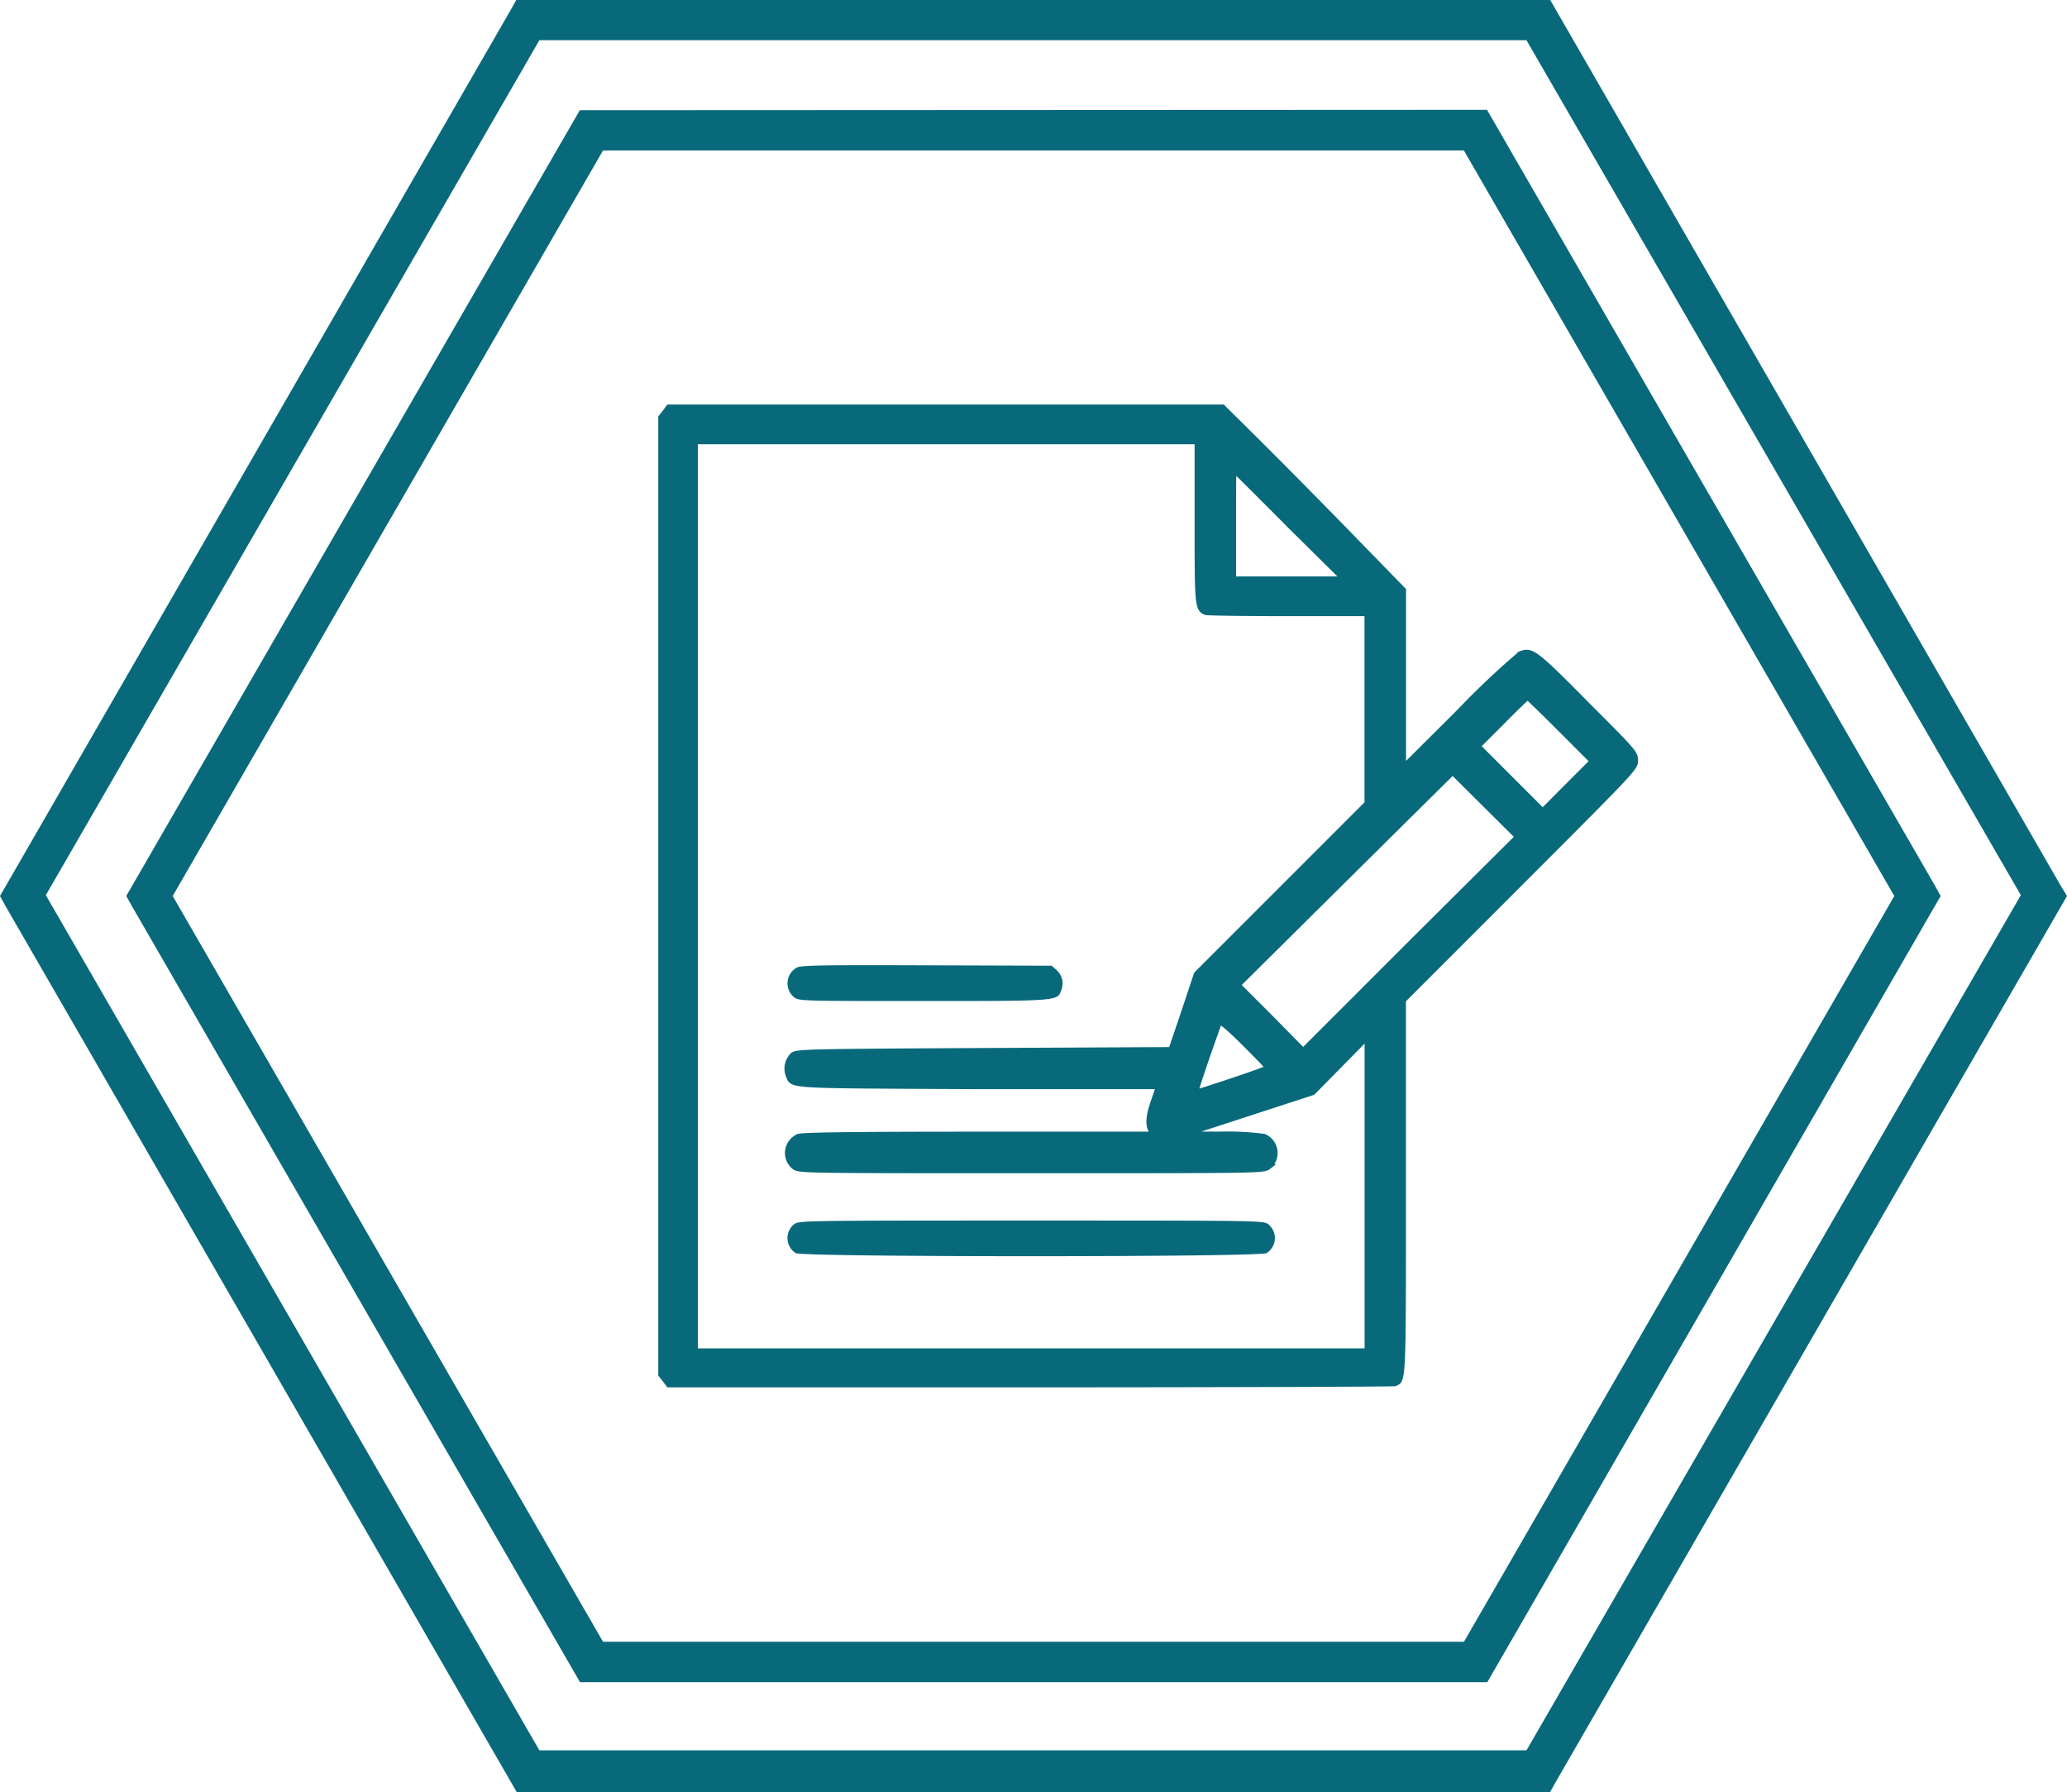 <?xml version="1.0" encoding="UTF-8"?> <svg xmlns="http://www.w3.org/2000/svg" id="Слой_1" data-name="Слой 1" viewBox="0 0 198.43 172"> <defs> <style>.cls-1,.cls-2{fill:#08697b;}.cls-2{stroke:#08697b;stroke-miterlimit:10;stroke-width:0.5px;}</style> </defs> <path class="cls-1" d="M55.66,10.58,12.12,86l.56,1,43,74.46h87.1L186.3,86l-.55-1-43-74.46Zm84.88,147H57.89L16.58,86,57.89,14.44h82.64L181.85,86Z"></path> <path class="cls-1" d="M197.82,85l-49-85H49.56L49,1,0,86l.55,1L49.6,172h99.21l.56-1,49.06-85Zm-51.28,83H51.78L4.4,85.92,51.78,3.86h94.76L194,85.92Z"></path> <path class="cls-2" d="M63.83,39.57l-.39.49v91.88l.39.49.36.48H98.9c19.08,0,34.83-.06,35-.11.84-.33.82,0,.82-19V96l11.13-11.13C156.9,73.81,157,73.72,157,73s-.11-.84-4.75-5.48c-4.93-5-5.24-5.17-6.3-4.76a77.22,77.22,0,0,0-5.85,5.53l-5.37,5.35v-17l-5.29-5.43c-2.92-3-6.82-6.94-8.69-8.79l-3.37-3.34H64.19ZM114.93,50c0,8,0,8.47.83,8.78.16.06,3.72.11,7.9.11h7.58V77.11l-8.19,8.19-8.19,8.19-1.21,3.63-1.23,3.63-18,.09c-17.15.09-18,.11-18.33.44a1.81,1.81,0,0,0-.42,1.91c.46,1.1-.53,1,18.29,1.1l17.26,0-.46,1.34c-.51,1.45-.58,2.27-.27,2.86l.22.38H94c-11.78,0-16.91.06-17.34.21a1.72,1.72,0,0,0-.43,2.91c.47.37.58.37,22.77.37s22.3,0,22.78-.37a1.72,1.72,0,0,0-.44-2.91,26.49,26.49,0,0,0-4.09-.22l-3.5,0,6.14-2,6.14-2,2.62-2.66,2.6-2.64v30.11H66.74V42.39h48.19Zm8.8.37L129,55.58H118.41V50.36c0-2.88,0-5.22.06-5.22S120.85,47.48,123.73,50.36ZM149.8,70l3.06,3.06-2.38,2.38-2.38,2.39L145,74.73l-3.11-3.11,2.33-2.33c1.28-1.3,2.38-2.35,2.43-2.35S148.12,68.32,149.8,70ZM135.36,90.58,125.1,100.84,122,97.69l-3.15-3.15,10.3-10.21,10.3-10.2,3.11,3.09,3.12,3.1Zm-13.65,11.91c0,.11-6.81,2.4-6.9,2.33s1.5-4.64,2.25-6.71c0-.18.82.46,2.36,2C120.69,101.37,121.71,102.44,121.71,102.49Z"></path> <path class="cls-1" d="M76.53,92.85a1.73,1.73,0,0,0-.31,2.86c.45.37.73.37,12.46.37,13.12,0,12.82,0,13.21-1.06a1.73,1.73,0,0,0-.46-1.91l-.46-.42L89,92.65C79.33,92.61,77,92.65,76.53,92.85Z"></path> <path class="cls-1" d="M76.22,117.52a1.7,1.7,0,0,0,.18,2.76c.71.39,44.47.39,45.18,0a1.7,1.7,0,0,0,.19-2.76c-.46-.37-.7-.37-22.78-.37S76.67,117.15,76.22,117.52Z"></path> </svg> 